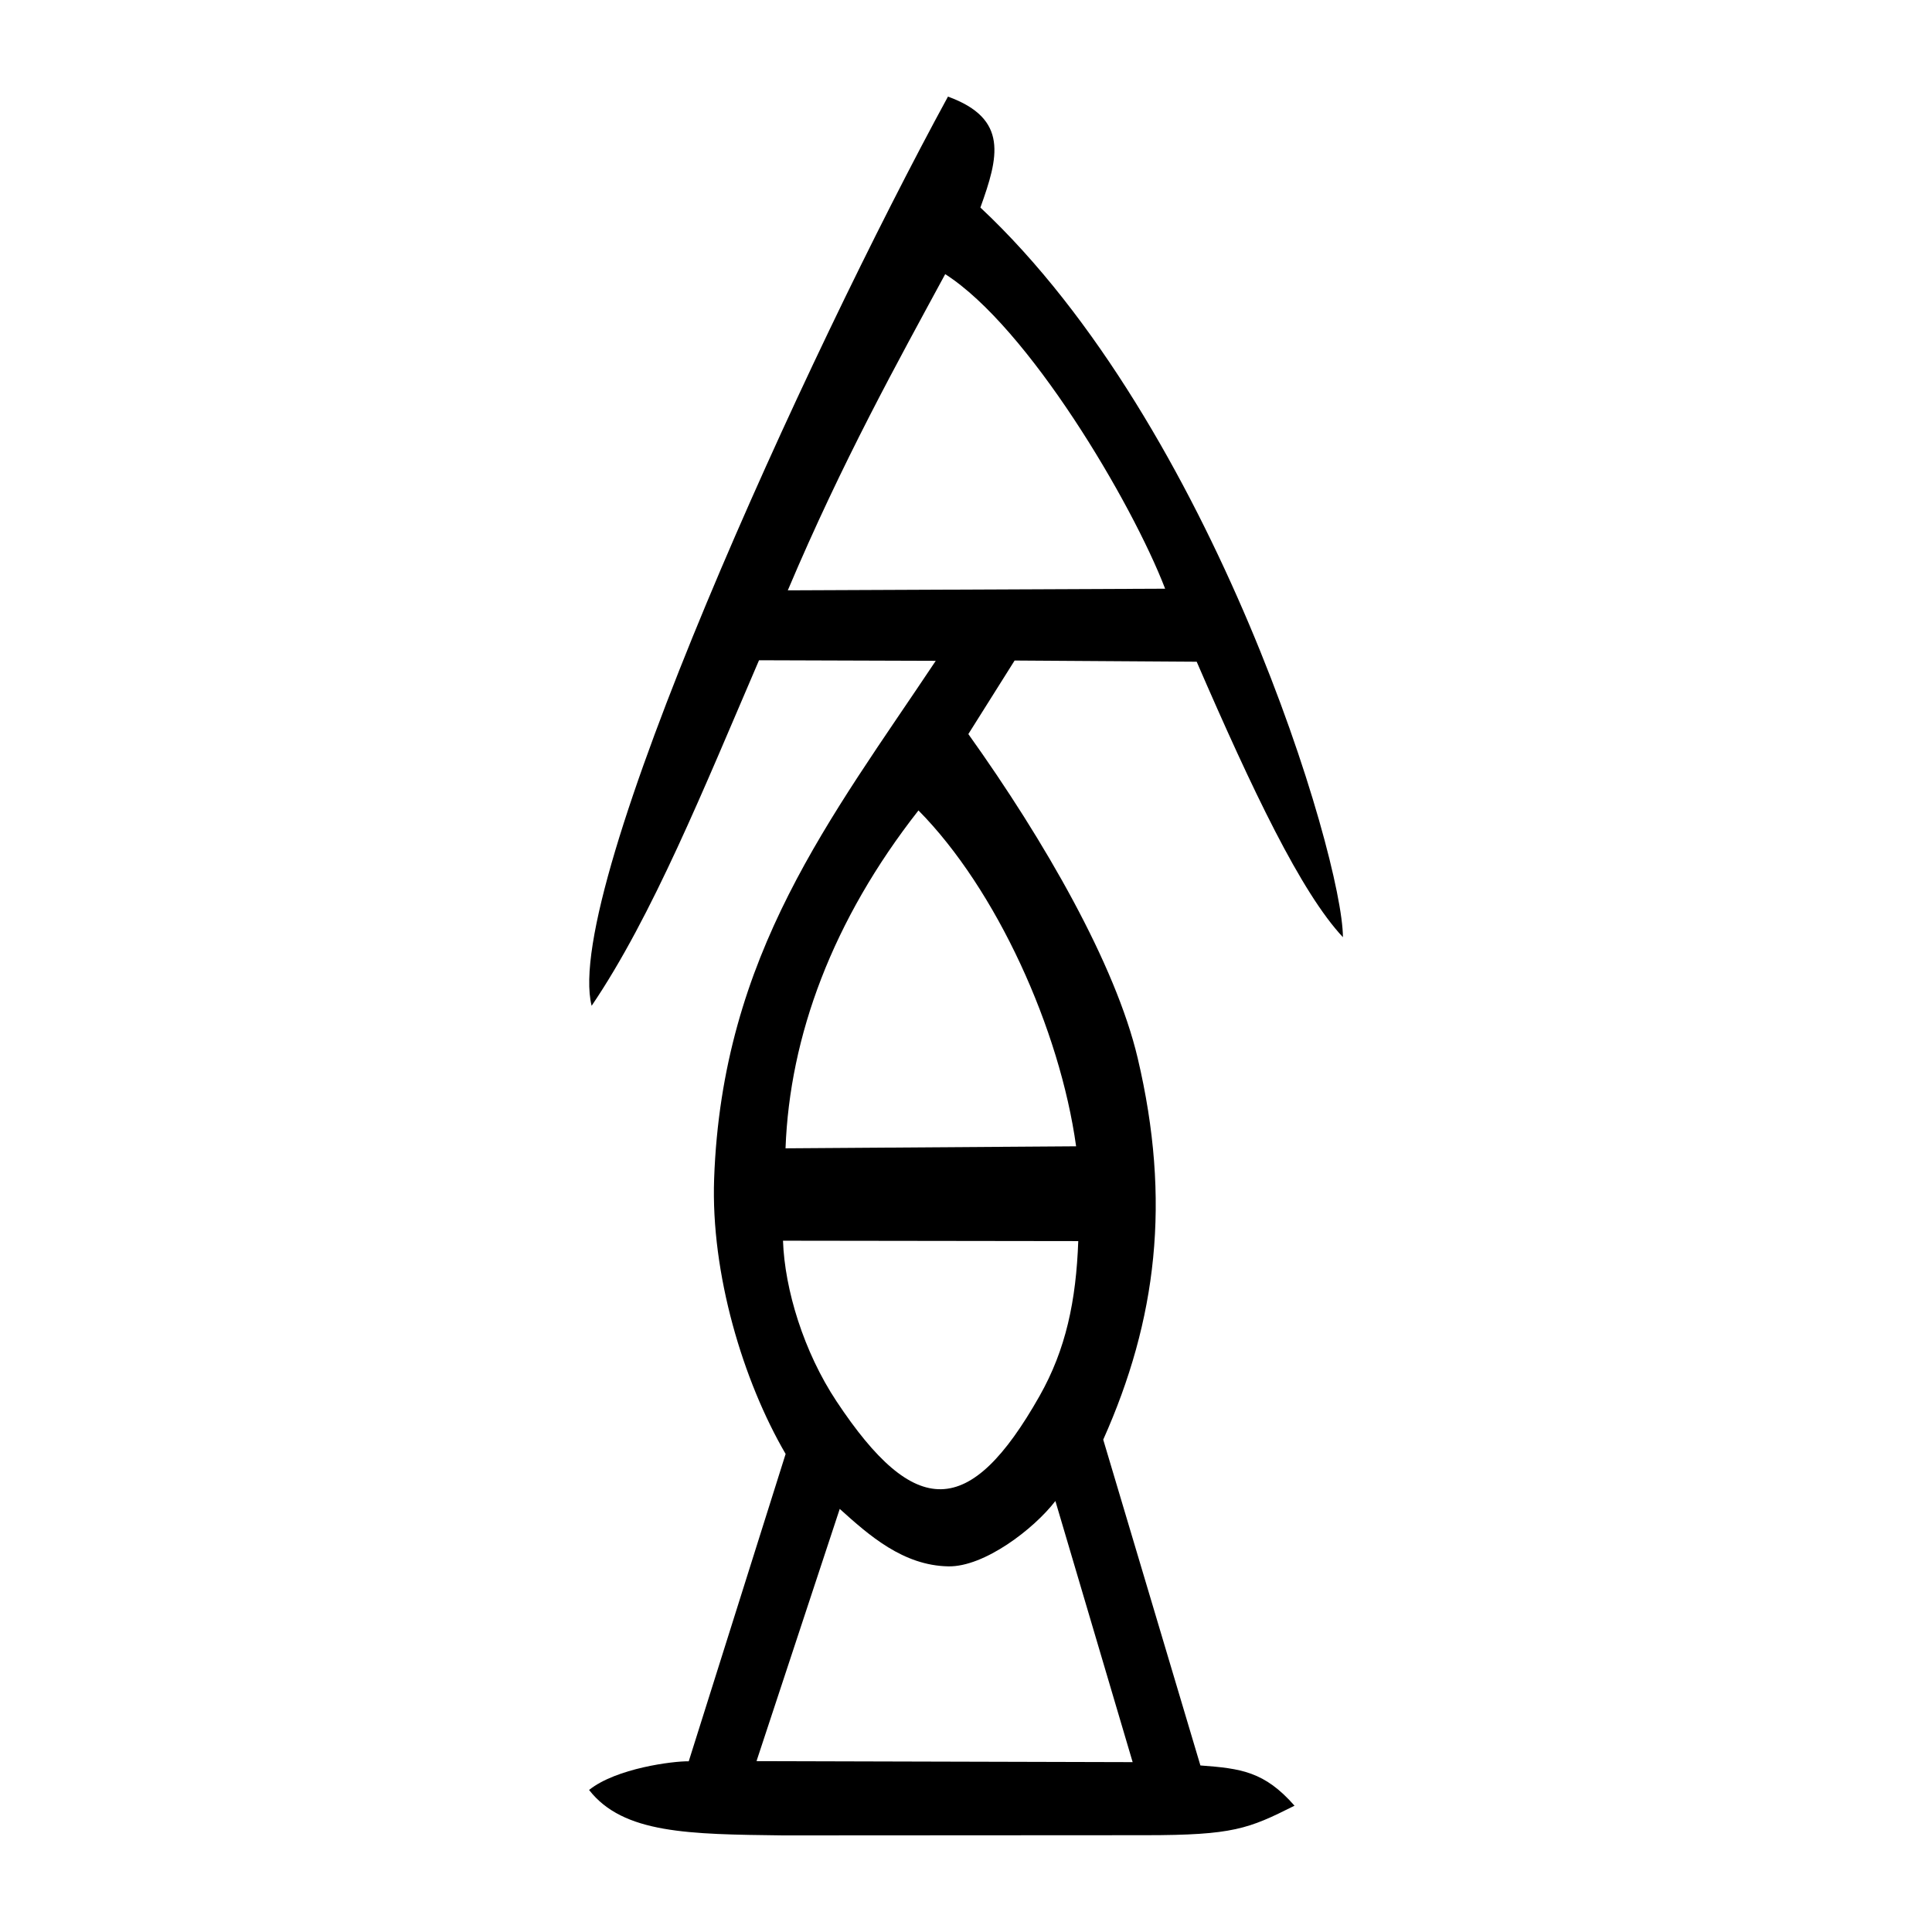 <?xml version="1.0" encoding="UTF-8" standalone="no"?>
<svg
   xmlns:dc="http://purl.org/dc/elements/1.1/"
   xmlns:cc="http://creativecommons.org/ns#"
   xmlns:rdf="http://www.w3.org/1999/02/22-rdf-syntax-ns#"
   xmlns:svg="http://www.w3.org/2000/svg"
   xmlns="http://www.w3.org/2000/svg"
   viewBox="0 0 300 300"
   height="300"
   width="300"
   id="svg169"
   version="1.1">
  <defs
     id="defs173" />
  <path
     id="path179"
     d="m 121.546,285 c -14.552,-0.183 -24.771,-0.248 -30.074,-7.055 4.221,-3.386 13.092,-4.495 15.475,-4.451 l 15.045,-47.725 c -6.618,-11.342 -11.628,-28.01 -11.102,-42.731 1.245,-34.847 18.16,-56.03 34.413,-80.425 l -27.442,-0.089 c -8.59,19.985 -16.561,39.737 -25.992,53.656 -4.568,-18.1 33.629,-101.369 55.331,-141.179 9.472,3.439 7.842,9.424 5.036,17.225 36.218,33.914 56.256,100.825 56.293,113.301 -6.494,-6.935 -14.043,-22.778 -22.707,-42.775 l -28.272,-0.186 -7.185,11.42 c 11.882,16.625 22.871,35.825 26.289,50.289 5.256,22.238 2.95,40.716 -5.344,59.27 l 15.089,50.592 c 6.309,0.471 9.954,0.94 14.616,6.25 -7.172,3.607 -9.558,4.574 -23.124,4.581 l -56.347,0.032 z M 175.878,273.624 163.88,233.074 c -3.346,4.352 -11.038,10.247 -16.612,10.15 -7.036,-0.122 -12.329,-4.823 -16.874,-8.921 l -12.923,39.164 z m -14.461,-56.845 c 4.109,-7.256 5.678,-14.815 6.016,-24.062 l -45.85,-0.061 c 0.26,7.559 3.214,17.254 8.317,24.948 12.166,18.345 20.682,18.308 31.517,-0.825 z m 5.681,-38.782 c -2.525,-18.208 -12.374,-39.914 -24.479,-52.153 -13.358,17.037 -20,35.061 -20.642,52.467 z m 13.824,-86.583 c -5.177,-13.441 -21.247,-40.601 -34.151,-48.845 -7.36,13.601 -15.934,28.993 -24.442,49.099 z"
     style="fill:#000000;stroke-width:0.693" />
</svg>
